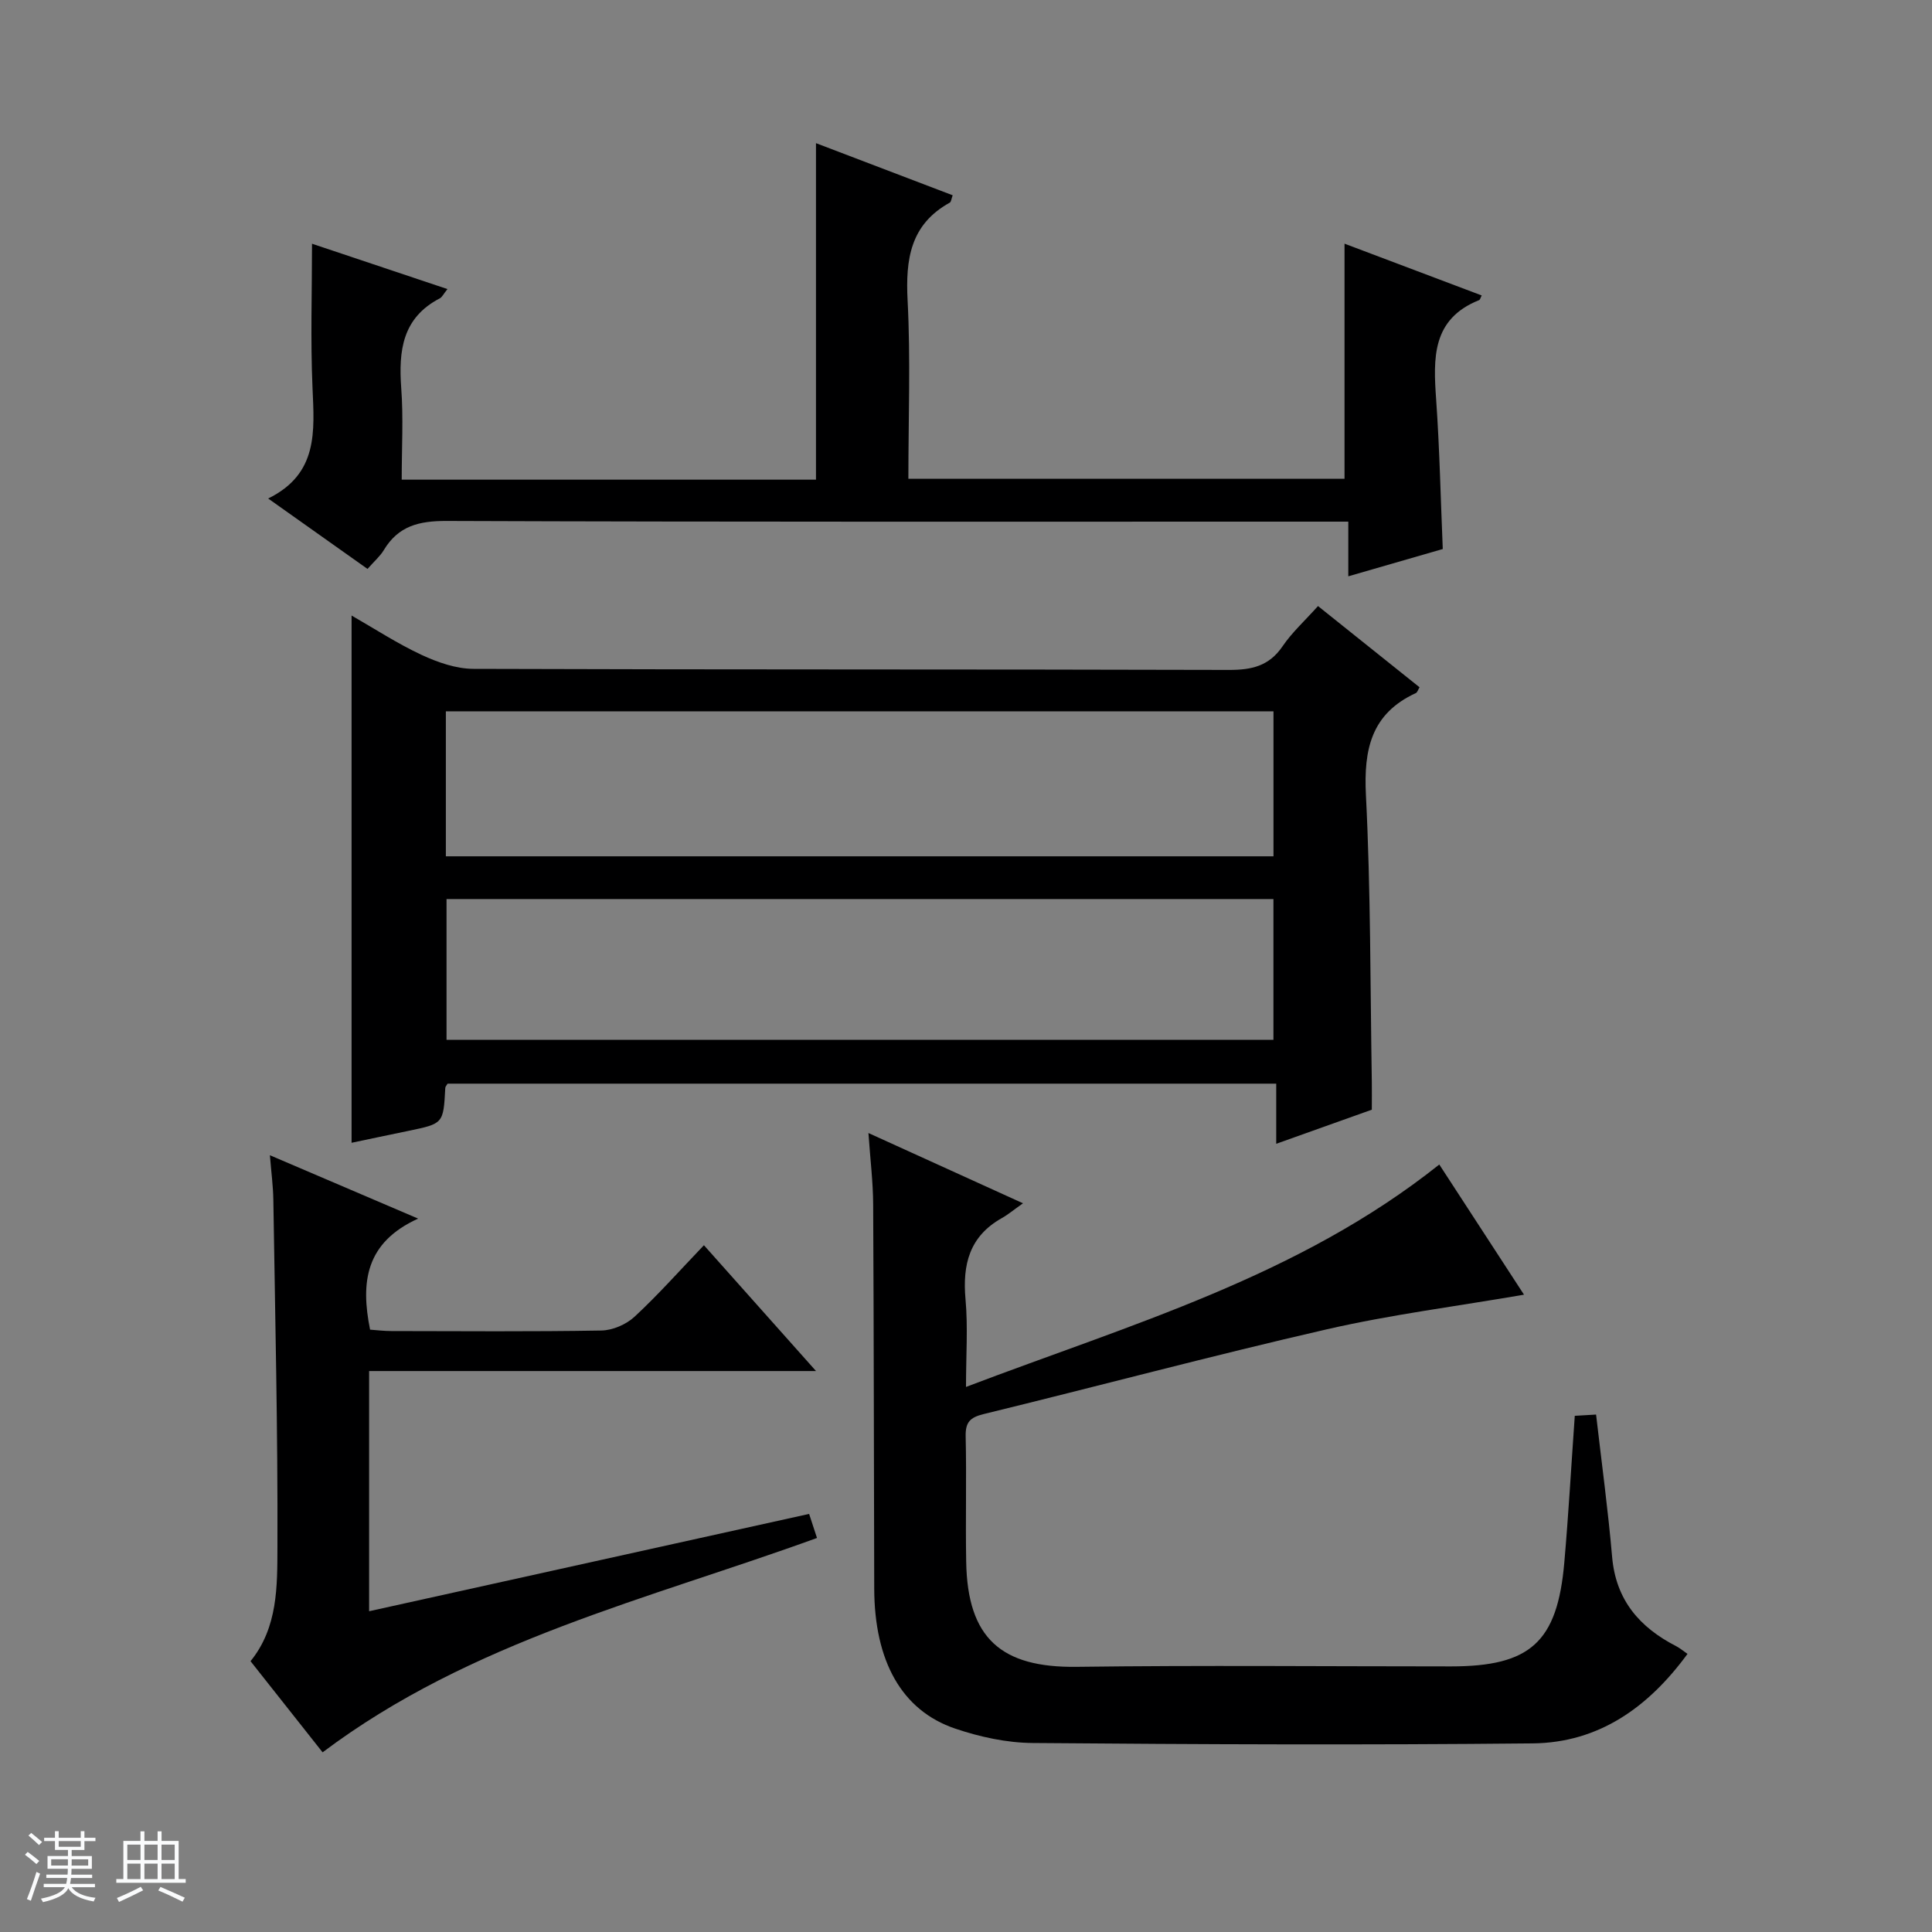 <svg enable-background="new 0 0 400 400" viewBox="0 0 400 400" xmlns="http://www.w3.org/2000/svg"><rect x="0" y="0" width="400" height="400" fill="#808080" stroke="none"/><path d="m5.17 384 .56-.58c.85.61 1.65 1.24 2.4 1.87l-.59.64c-.84-.73-1.63-1.38-2.37-1.93m1.22 9.53-.82-.34c.71-1.76 1.37-3.64 1.98-5.63.24.13.5.25.76.36-.6 1.67-1.24 3.54-1.92 5.61m-.5-13.5.57-.54c.56.44 1.31 1.06 2.26 1.87l-.64.64c-.68-.66-1.41-1.32-2.19-1.97m3.25.46h2.24v-1.36h.77v1.36h4.57v-1.36h.76v1.36h2.28v.69h-2.28v1.84h-2.64v1.26h4.18v2.64h-4.21c0 .45-.02.86-.05 1.21h4.32v.69h-4.38c-.04.34-.1.75-.19 1.22h5.15v.69h-4.82c.87 1.19 2.51 1.92 4.93 2.19-.17.31-.3.57-.37.76-2.77-.49-4.52-1.41-5.26-2.76-.56 1.26-2.3 2.23-5.24 2.9-.12-.24-.26-.48-.43-.72 2.73-.55 4.38-1.34 4.96-2.38h-4.38v-.69h4.65c.1-.38.17-.79.21-1.22h-4.32v-.69h4.4c.03-.34.05-.75.05-1.21h-4.2v-2.64h4.23v-1.26h-2.69v-1.84h-2.24zm1.46 4.46v1.29h3.45c.01-.4.02-.57.01-.53v-.32-.45h-3.46zm1.55-2.59h4.57v-1.19h-4.57zm6.11 2.59h-3.42v.77c-.01.19-.01.37-.02.53h3.44z" fill="#fafbfc"/><path d="m32.63 379.16h.82v1.98h3.54v7.89h1.46v.78h-14.37v-.78h1.46v-7.89h3.54v-1.98h.82v1.98h2.73zm-3.49 11.48.5.73c-1.61.82-3.28 1.63-5 2.41-.13-.27-.28-.55-.44-.82 1.75-.72 3.4-1.49 4.94-2.32m-2.78-5.55h2.73v-3.18h-2.73zm0 3.95h2.73v-3.2h-2.73zm3.54-3.95h2.73v-3.18h-2.73zm0 3.95h2.73v-3.2h-2.73zm7.89 4.68c-1.84-.92-3.51-1.7-5.02-2.32l.45-.73c1.89.8 3.57 1.55 5.04 2.23zm-1.62-11.81h-2.73v3.18h2.73zm-2.73 7.13h2.73v-3.2h-2.73v3.19z" fill="#fafbfc"/><g fill="#000001"><path d="m272.88 125.48c7.21 5.76 14.07 11.25 21.02 16.81-.3.48-.44 1.06-.78 1.21-9.21 4.25-10.8 11.63-10.32 21.13 1 19.76.89 39.59 1.22 59.39.03 1.82 0 3.64 0 5.73-6.45 2.3-12.81 4.57-19.79 7.06 0-4.38 0-8.24 0-12.45-57.52 0-114.55 0-171.56 0-.19.34-.47.6-.48.88-.39 7.4-.39 7.39-7.61 8.89-4.04.83-8.07 1.69-11.79 2.47 0-36.4 0-72.57 0-109.16 4.72 2.7 9.44 5.79 14.5 8.15 3.33 1.55 7.15 2.88 10.75 2.89 52.14.18 104.28.07 156.42.22 4.69.01 8.29-.8 11.07-4.88 1.95-2.87 4.58-5.26 7.35-8.34zm-180.57 51.81h171.35c0-10.2 0-20.09 0-30.02-57.26 0-114.18 0-171.35 0zm.14 8.85v29.14h171.2c0-9.88 0-19.45 0-29.14-57.16 0-113.97 0-171.2 0z"/><path d="m179.8 234.58c10.85 4.93 20.75 9.43 32 14.55-1.99 1.4-3.12 2.36-4.39 3.07-6.7 3.76-8.16 9.61-7.51 16.81.52 5.73.1 11.55.1 18.14 34.13-12.98 68.86-22.86 97.99-46.05 5.74 8.82 11.66 17.92 17.54 26.95-13.9 2.4-27.54 4.12-40.87 7.18-23.76 5.45-47.32 11.76-71.01 17.54-2.81.69-3.78 1.68-3.72 4.6.2 8.66-.05 17.33.11 26 .27 15.81 7.24 21.93 22.87 21.73 25.83-.34 51.66-.09 77.49-.09 16.44 0 22.03-5.02 23.47-21.48.87-9.93 1.43-19.88 2.17-30.4 1.3-.08 2.85-.17 4.41-.26 1.16 10.06 2.48 19.73 3.32 29.45.77 8.95 5.68 14.61 13.28 18.51.72.37 1.35.92 2.33 1.59-8.08 11.04-18.34 18.39-32.07 18.53-34.49.35-68.99.21-103.49-.08-5.38-.04-10.95-1.25-16.08-2.99-11.07-3.76-16.7-13.98-16.74-28.98-.08-26.5-.08-52.99-.22-79.49-.02-4.63-.59-9.25-.98-14.83z"/><path d="m83.17 99.31h85.77c0-23.29 0-46.3 0-69.67 9.16 3.49 18.67 7.12 28.3 10.79-.26.69-.3 1.36-.61 1.53-8.17 4.52-9.16 11.73-8.72 20.26.63 12.12.16 24.3.16 36.9h90.3c0-16.02 0-31.91 0-48.67 9.4 3.55 18.88 7.13 28.4 10.72-.24.44-.32.88-.54.97-9.82 3.92-9.49 12.05-8.89 20.59.71 10.1.92 20.23 1.37 30.94-6.1 1.76-12.53 3.62-19.56 5.65 0-3.84 0-7.22 0-11.32-2.43 0-4.35 0-6.28 0-60.14 0-120.29.08-180.43-.14-5.69-.02-9.97 1.03-12.97 6.02-.75 1.26-1.93 2.26-3.38 3.91-6.64-4.71-13.21-9.37-20.57-14.58 10.4-5.1 9.57-13.93 9.18-22.95-.43-9.92-.1-19.88-.1-29.8 8.62 2.89 18.13 6.07 28.04 9.39-.81 1-1.1 1.67-1.6 1.93-7.75 4.03-8.53 10.83-7.97 18.56.46 6.12.1 12.3.1 18.97z"/><path d="m76.42 333.59c30.38-6.72 60.61-13.41 91.1-20.15.6 1.84 1.1 3.36 1.63 4.98-34.99 12.71-71.59 21.24-102.36 44.38-4.63-5.86-9.67-12.22-14.92-18.87 5.68-6.99 5.54-15.54 5.57-23.68.09-23.96-.48-47.92-.85-71.88-.04-2.78-.42-5.56-.71-9.19 10.17 4.35 19.67 8.41 30.69 13.12-10.91 4.95-11.93 13.17-9.95 22.99 1.25.09 2.84.29 4.42.29 14.49.02 28.98.14 43.46-.11 2.34-.04 5.15-1.25 6.88-2.86 4.86-4.5 9.28-9.49 14.36-14.8 7.87 8.84 15.19 17.05 23.21 26.05-31.44 0-61.81 0-92.53 0z"/></g></svg>